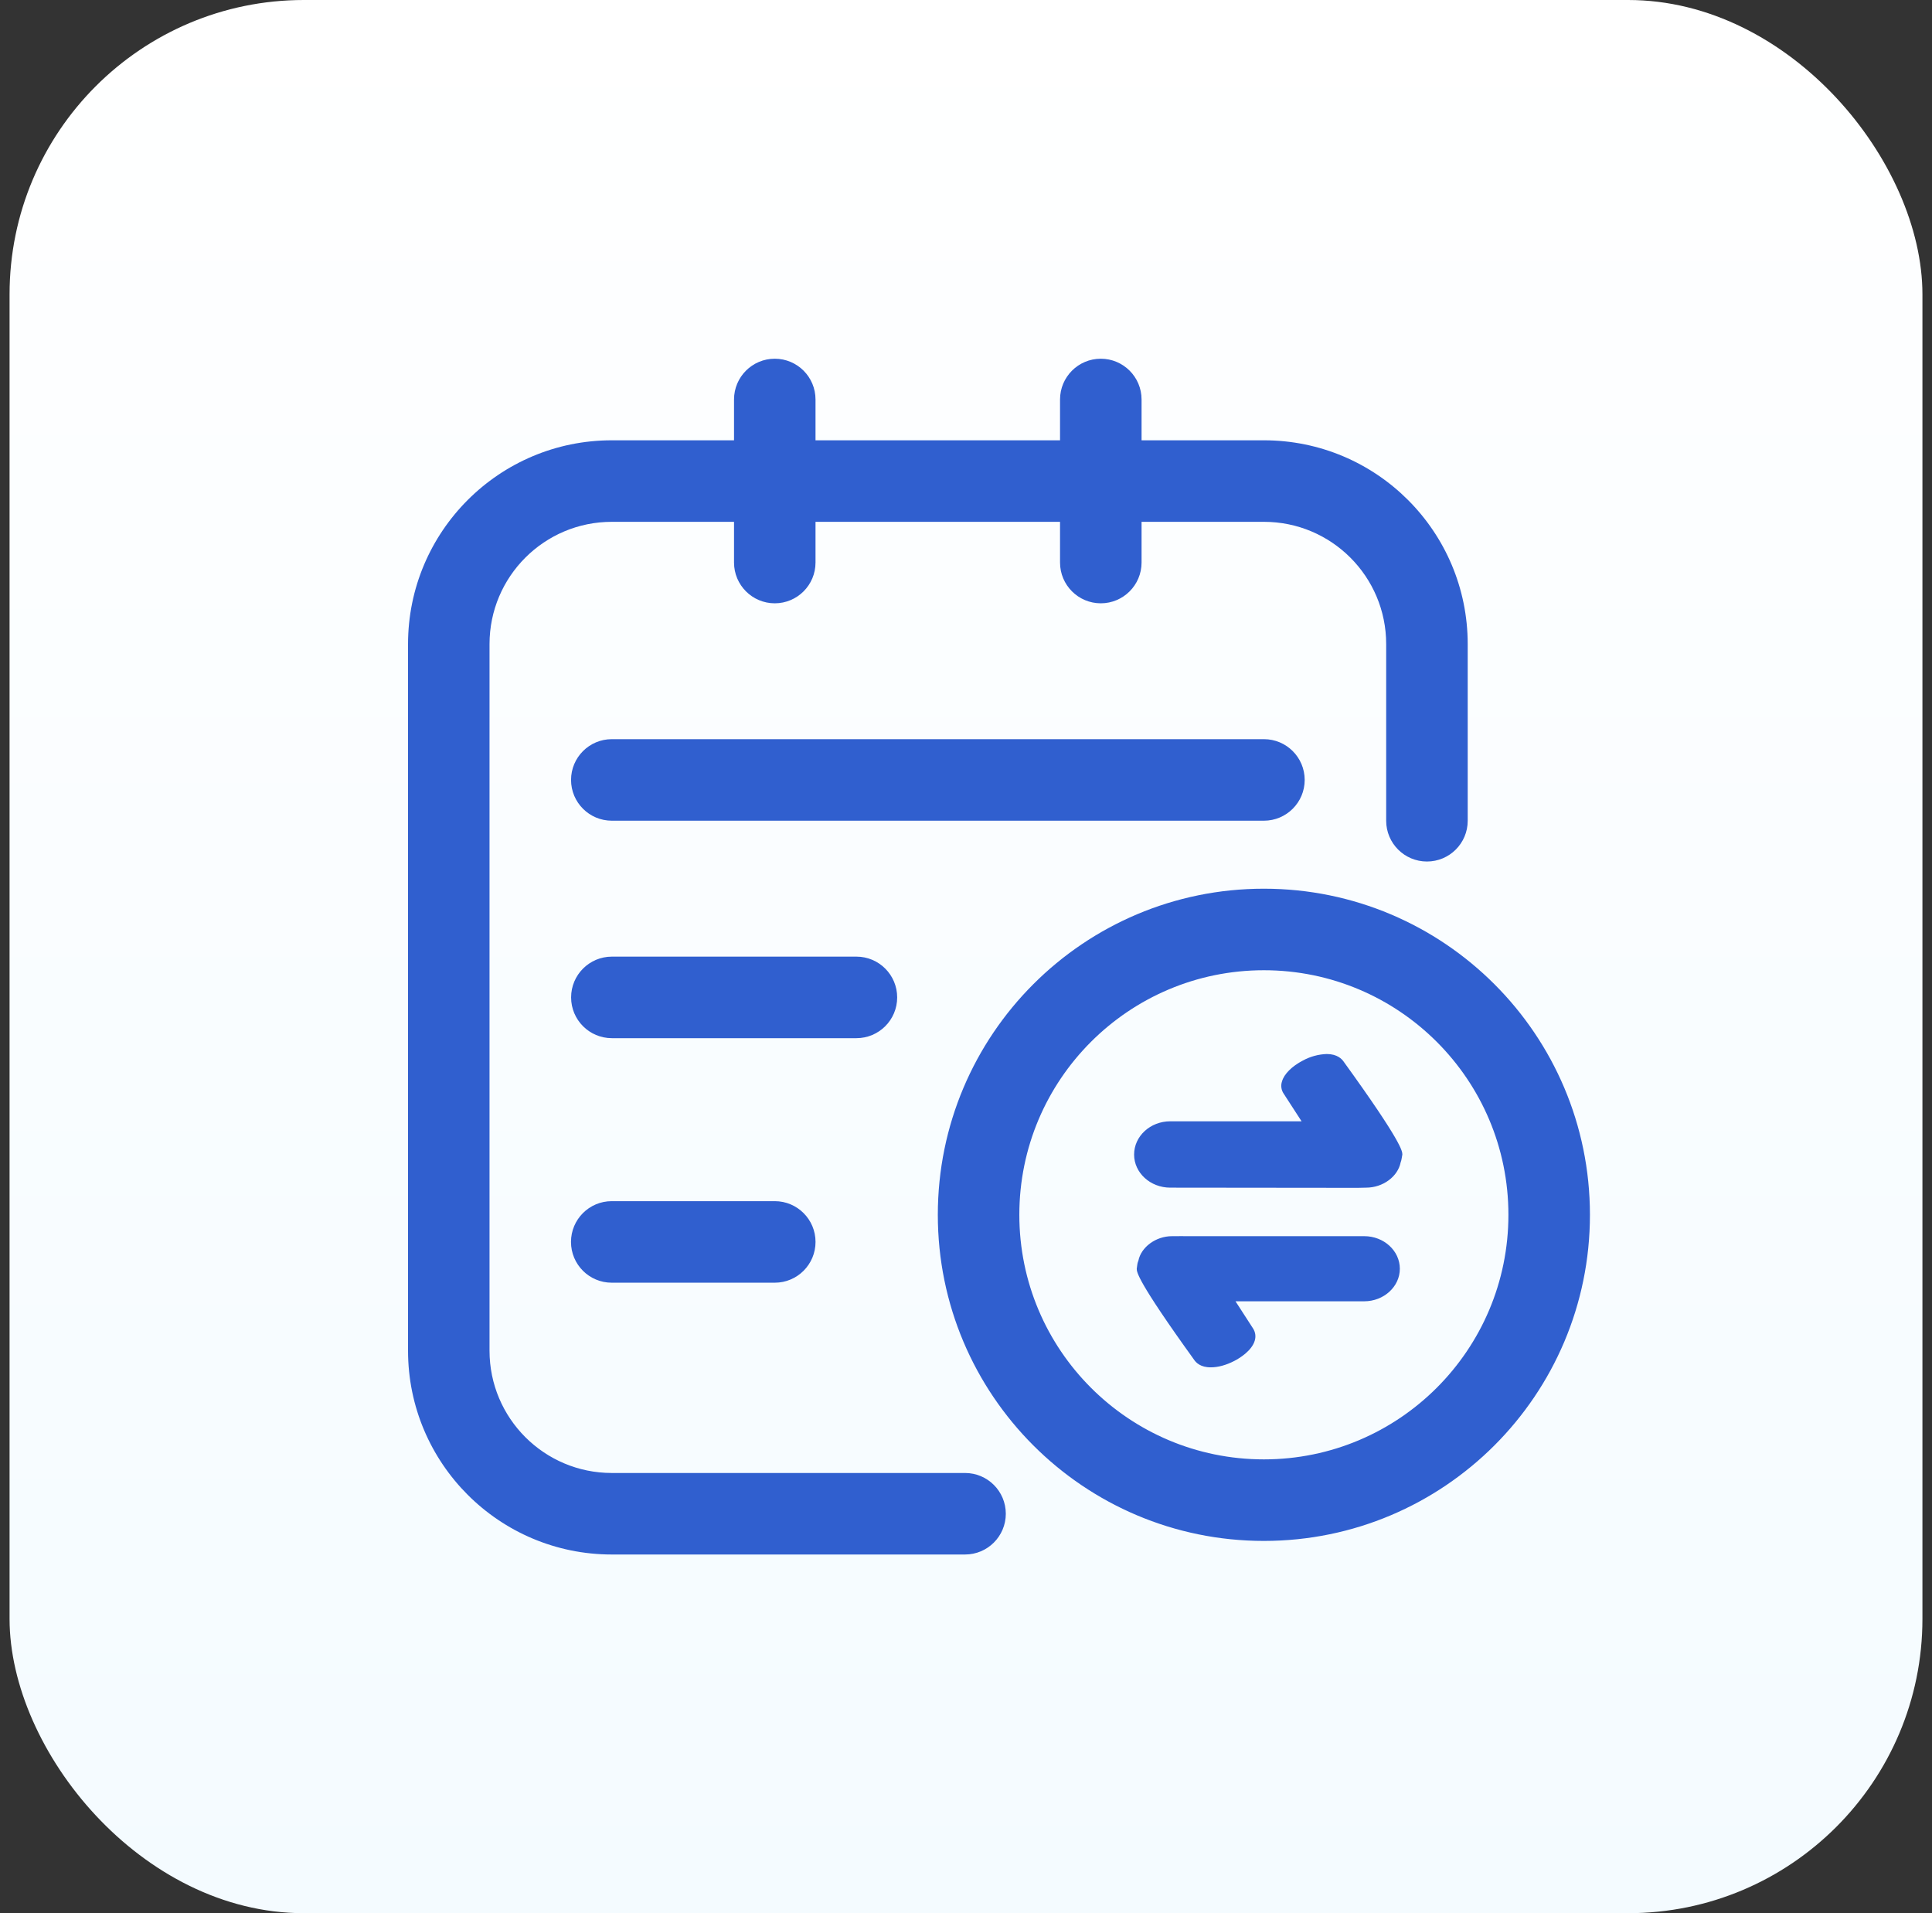 <svg width="101" height="100" viewBox="0 0 101 100" fill="none" xmlns="http://www.w3.org/2000/svg">
<rect x="0" y="0" width="101" height="100" fill="#333333" stroke="none"/>
<g id="&#232;&#174;&#162;&#229;&#141;&#149;&#230;&#148;&#175;&#228;&#187;&#152;icon">
<rect x="0.5" width="100" height="100" rx="15.385" fill="url(#paint0_linear_3269_15605)"/>
<g id="SVG" clip-path="url(#clip0_3269_15605)">
<g id="icon-a-fapiao11" clip-path="url(#clip1_3269_15605)">
<path id="Union" d="M57.547 18.75C58.724 18.75 59.678 19.704 59.678 20.881V23.014H66.075C71.958 23.014 76.728 27.783 76.728 33.667V42.9C76.728 44.077 75.774 45.03 74.597 45.03C73.421 45.03 72.467 44.077 72.466 42.9V33.667C72.466 30.137 69.605 27.275 66.075 27.275H59.678V29.403C59.678 30.58 58.724 31.534 57.547 31.534C56.371 31.534 55.416 30.58 55.416 29.403V27.275H42.633V29.403C42.633 30.58 41.68 31.534 40.503 31.534C39.327 31.534 38.373 30.58 38.373 29.403V27.275H31.984C28.454 27.275 25.591 30.137 25.591 33.667V70.599C25.591 74.129 28.454 76.991 31.984 76.991H50.45C51.626 76.991 52.581 77.945 52.581 79.122C52.58 80.299 51.626 81.252 50.45 81.252H31.984C26.1 81.252 21.331 76.482 21.331 70.599V33.667C21.331 27.783 26.1 23.014 31.984 23.014H38.373V20.881C38.373 19.704 39.327 18.75 40.503 18.75C41.68 18.75 42.633 19.704 42.633 20.881V23.014H55.416V20.881C55.416 19.704 56.371 18.75 57.547 18.75ZM66.072 46.451C75.486 46.451 83.117 54.082 83.118 63.496C83.118 72.91 75.486 80.542 66.072 80.542C56.658 80.542 49.027 72.91 49.027 63.496C49.027 54.082 56.658 46.451 66.072 46.451ZM66.072 50.713C59.012 50.713 53.288 56.436 53.288 63.496C53.288 70.556 59.011 76.28 66.072 76.28C73.132 76.28 78.856 70.557 78.856 63.496C78.856 56.436 73.132 50.713 66.072 50.713ZM61.912 64.613H71.321C72.343 64.614 73.18 65.373 73.18 66.317C73.18 67.25 72.343 68.016 71.321 68.017H64.589L65.509 69.441C65.568 69.534 65.607 69.638 65.622 69.747C65.636 69.856 65.628 69.966 65.596 70.071C65.438 70.61 64.788 71 64.521 71.137C64.1 71.354 63.675 71.469 63.303 71.469C62.761 71.475 62.516 71.217 62.419 71.065C59.426 66.916 59.426 66.478 59.426 66.317L59.456 66.095C59.456 66.095 59.466 66.005 59.512 65.894C59.652 65.196 60.408 64.613 61.276 64.613H61.592C61.699 64.608 61.805 64.608 61.912 64.613ZM40.503 62.783C41.68 62.783 42.634 63.737 42.634 64.914C42.634 66.091 41.68 67.045 40.503 67.045H31.98C30.803 67.045 29.85 66.091 29.85 64.914C29.85 63.737 30.803 62.783 31.98 62.783H40.503ZM69.357 55.092C69.908 55.092 70.153 55.352 70.255 55.507C73.309 59.731 73.311 60.18 73.311 60.348L73.274 60.559C73.264 60.627 73.246 60.695 73.221 60.76C73.076 61.491 72.304 62.077 71.418 62.077L70.971 62.087L61.178 62.077C60.134 62.077 59.288 61.299 59.288 60.348C59.288 59.387 60.134 58.609 61.178 58.609H68.043L67.104 57.159C67.042 57.067 67.002 56.961 66.988 56.851C66.973 56.741 66.984 56.629 67.02 56.523C67.129 56.136 67.544 55.727 68.111 55.433C68.494 55.224 68.921 55.107 69.357 55.092ZM44.771 50.002C45.948 50.002 46.902 50.956 46.902 52.133C46.902 53.31 45.948 54.264 44.771 54.264H31.987C30.81 54.264 29.856 53.309 29.856 52.133C29.856 50.956 30.81 50.002 31.987 50.002H44.771ZM66.075 38.635C67.251 38.635 68.206 39.589 68.206 40.766C68.206 41.942 67.251 42.896 66.075 42.897H31.984C30.807 42.897 29.853 41.942 29.853 40.766C29.853 39.589 30.807 38.635 31.984 38.635H66.075Z" fill="#305FCF"/>
</g>
</g>
</g>
<defs>
<linearGradient id="paint0_linear_3269_15605" x1="50.5" y1="0" x2="50.5" y2="100" gradientUnits="userSpaceOnUse">
<stop stop-color="white"/>
<stop offset="1" stop-color="#F4FBFF"/>
</linearGradient>
<clipPath id="clip0_3269_15605">
<rect width="62.5" height="62.5" fill="white" transform="translate(21.331 18.75)"/>
</clipPath>
<clipPath id="clip1_3269_15605">
<rect width="62.5" height="62.5" fill="white" transform="translate(21.331 18.75)"/>
</clipPath>
</defs>
</svg>
